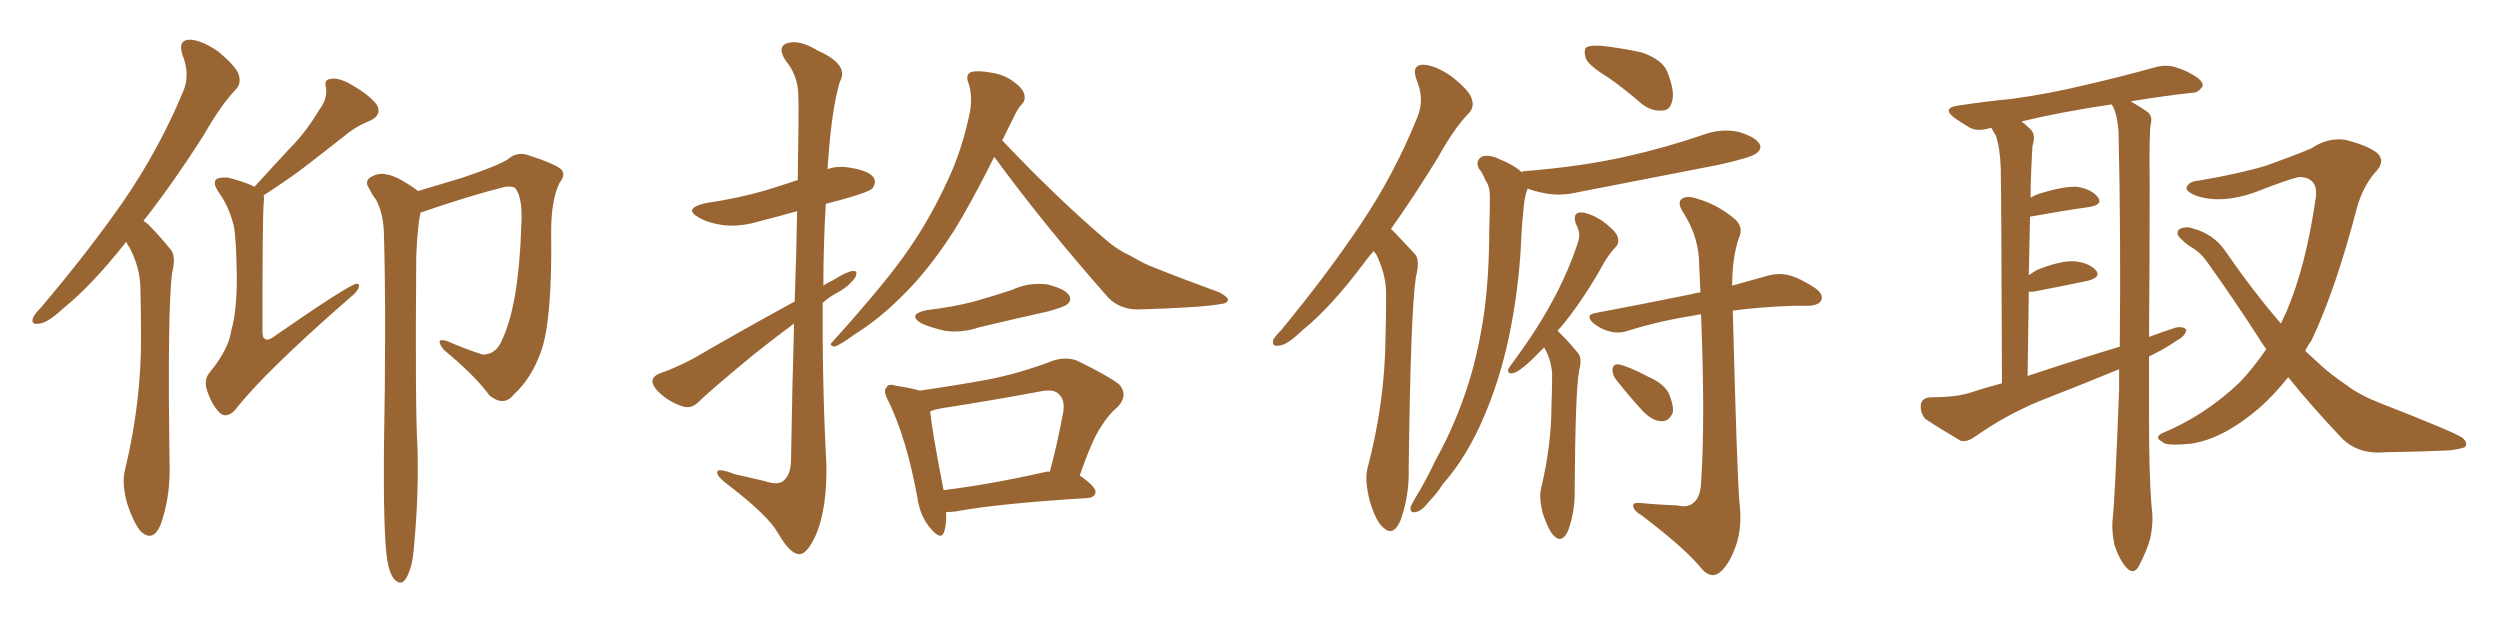 <svg xmlns="http://www.w3.org/2000/svg" xmlns:xlink="http://www.w3.org/1999/xlink" width="600" height="150"><path fill="#996633" padding="10" d="M30.32 58.01L30.32 58.01Q21.97 68.55 15.23 73.97L15.23 73.97Q11.43 77.49 9.52 77.64L9.52 77.64Q7.32 78.08 7.91 76.32L7.91 76.32Q8.35 75.29 9.81 73.83L9.81 73.83Q21.24 60.35 29.59 48.34L29.59 48.34Q38.23 35.74 43.95 21.97L43.95 21.97Q45.70 18.02 43.80 13.18L43.80 13.18Q42.63 9.67 45.41 9.52L45.41 9.52Q48.19 9.52 52.29 12.30L52.29 12.30Q56.69 15.97 57.28 17.87L57.28 17.87Q58.01 20.07 56.54 21.53L56.54 21.53Q53.03 25.20 48.93 32.37L48.93 32.37Q41.46 44.09 34.42 53.03L34.42 53.03Q35.30 53.47 36.18 54.49L36.18 54.49Q38.23 56.54 40.87 59.77L40.87 59.77Q42.33 61.38 41.31 65.48L41.31 65.48Q40.14 74.12 40.72 112.79L40.72 112.79Q40.72 119.82 38.53 125.98L38.53 125.98Q36.77 130.08 33.98 127.73L33.98 127.73Q32.23 125.98 30.47 120.70L30.47 120.70Q29.15 115.72 30.03 112.65L30.03 112.65Q33.98 96.24 33.84 80.27L33.84 80.27Q33.84 74.71 33.69 68.85L33.69 68.85Q33.54 64.16 31.20 59.62L31.20 59.62Q30.47 58.59 30.32 58.01ZM61.08 44.82L61.08 44.82Q65.33 40.14 69.43 35.74L69.43 35.74Q73.39 31.79 76.61 26.37L76.61 26.37Q78.66 23.73 78.22 20.95L78.22 20.95Q77.64 19.04 79.54 18.90L79.54 18.90Q81.45 18.60 84.67 20.51L84.67 20.51Q88.48 22.71 90.38 25.05L90.38 25.05Q91.85 27.54 88.77 29.00L88.77 29.00Q85.40 30.32 82.62 32.67L82.62 32.67Q78.66 35.74 74.56 38.96L74.56 38.96Q70.31 42.33 63.28 46.88L63.28 46.88Q63.43 47.61 63.28 48.93L63.28 48.93Q62.99 52.00 62.99 79.39L62.99 79.39Q62.99 81.15 63.57 81.30L63.57 81.30Q64.16 81.88 65.63 80.86L65.63 80.86Q83.79 68.26 85.55 68.12L85.55 68.12Q86.28 67.97 86.13 68.85L86.13 68.85Q85.84 70.02 83.94 71.48L83.94 71.48Q63.13 89.65 56.40 98.44L56.40 98.44Q54.49 100.34 53.03 99.32L53.03 99.32Q51.12 97.71 49.80 94.04L49.80 94.04Q48.78 91.26 50.24 89.50L50.24 89.50Q54.93 83.79 55.52 79.25L55.52 79.25Q56.84 74.71 56.84 66.65L56.84 66.65Q56.69 56.84 56.10 54.20L56.10 54.20Q54.93 49.51 52.59 46.29L52.59 46.29Q50.98 43.95 51.86 43.07L51.86 43.07Q52.59 42.48 54.79 42.63L54.79 42.63Q59.18 43.80 61.08 44.82ZM92.87 134.03L92.87 134.03L92.87 134.03Q91.99 127.29 92.14 107.81L92.14 107.81Q92.72 76.32 92.14 55.96L92.14 55.96Q91.99 51.12 90.23 47.90L90.23 47.90Q89.21 46.58 88.62 45.26L88.62 45.26Q87.45 43.65 88.77 42.63L88.77 42.63Q90.97 41.31 92.87 41.89L92.87 41.89Q95.21 42.19 99.76 45.41L99.76 45.41Q100.20 45.70 100.34 45.85L100.34 45.85Q105.32 44.38 111.04 42.63L111.04 42.63Q119.68 39.70 121.88 38.23L121.88 38.23Q124.07 36.33 126.71 37.21L126.71 37.21Q133.45 39.40 134.77 40.72L134.77 40.72Q135.79 42.04 134.33 43.80L134.33 43.80Q132.28 47.90 132.28 55.52L132.28 55.52Q132.57 77.05 129.79 84.52L129.79 84.52Q127.44 90.97 123.34 94.63L123.34 94.63Q121.00 97.71 117.48 94.92L117.48 94.92Q113.96 90.09 106.49 83.94L106.49 83.94Q104.15 80.86 107.37 81.88L107.37 81.88Q111.33 83.64 115.87 85.11L115.87 85.11Q119.09 85.11 120.56 81.45L120.56 81.45Q124.51 72.95 125.10 54.35L125.10 54.35Q125.54 47.46 123.63 45.12L123.63 45.12Q123.19 44.68 121.29 44.82L121.29 44.82Q112.94 46.88 101.07 50.98L101.07 50.98Q100.78 50.98 100.93 51.12L100.93 51.12Q100.49 52.88 100.34 55.22L100.34 55.22Q100.05 57.57 99.90 61.52L99.90 61.52Q99.61 98.14 100.20 107.52L100.20 107.52Q100.49 118.80 99.46 129.93L99.46 129.93Q99.17 134.77 98.29 136.96L98.29 136.96Q97.56 139.16 96.53 139.75L96.53 139.75Q95.51 140.04 94.63 139.01L94.63 139.01Q93.46 137.70 92.87 134.03ZM190.72 72.36L190.72 72.36Q191.16 59.91 191.31 50.68L191.31 50.68Q186.62 52.00 182.52 53.03L182.52 53.03Q177.83 54.49 173.73 54.05L173.73 54.05Q170.21 53.61 167.87 52.29L167.87 52.29Q163.77 50.10 169.19 48.78L169.19 48.78Q177.10 47.61 183.69 45.70L183.69 45.70Q187.50 44.53 191.46 43.21L191.46 43.21Q191.75 25.49 191.60 23.14L191.60 23.14Q191.60 18.16 188.53 14.50L188.53 14.50Q186.47 11.28 188.82 10.40L188.82 10.40Q191.75 9.38 196.29 12.16L196.29 12.16Q203.91 15.53 201.56 19.63L201.56 19.63Q199.66 25.93 198.78 38.23L198.78 38.23Q198.63 39.26 198.63 40.58L198.63 40.58Q201.12 39.70 204.20 40.28L204.20 40.28Q208.74 41.02 209.77 42.77L209.77 42.77Q210.35 43.95 209.33 45.26L209.33 45.26Q208.59 46.00 203.61 47.46L203.61 47.46Q200.54 48.34 198.19 48.93L198.19 48.93Q197.61 58.74 197.61 68.55L197.61 68.55Q198.63 67.82 199.95 67.24L199.95 67.24Q203.17 65.19 204.64 65.04L204.64 65.04Q206.10 64.89 205.22 66.65L205.22 66.65Q203.61 68.85 200.83 70.31L200.83 70.31Q198.93 71.34 197.46 72.66L197.46 72.66Q197.31 92.14 198.34 111.62L198.34 111.62Q198.49 122.02 195.85 128.32L195.85 128.32Q193.65 133.15 191.75 133.01L191.75 133.01Q189.55 132.86 186.77 128.03L186.77 128.03Q184.42 123.78 175.05 116.60L175.05 116.60Q172.27 114.55 172.12 113.53L172.12 113.53Q171.83 112.06 176.37 113.82L176.37 113.82Q179.74 114.55 183.40 115.43L183.40 115.43Q186.47 116.46 187.79 115.58L187.79 115.58Q189.70 114.26 189.84 110.74L189.84 110.74Q190.14 92.14 190.58 77.64L190.58 77.64Q186.04 81.01 181.05 84.96L181.05 84.96Q170.21 93.90 167.43 96.68L167.43 96.68Q165.82 98.14 163.92 97.56L163.92 97.56Q160.69 96.53 158.35 94.34L158.35 94.34Q156.45 92.58 156.59 91.26L156.59 91.26Q156.88 90.09 158.64 89.50L158.64 89.50Q161.72 88.48 166.26 86.13L166.26 86.13Q177.83 79.39 190.72 72.36ZM238.62 37.65L238.62 37.65Q233.06 48.78 228.96 55.37L228.96 55.37Q222.66 65.19 216.06 71.48L216.06 71.48Q210.94 76.61 205.08 80.27L205.08 80.27Q201.71 82.76 200.24 83.20L200.24 83.20Q198.78 82.91 199.80 82.03L199.80 82.03Q213.13 67.24 218.12 59.77L218.12 59.77Q223.24 52.44 227.34 43.51L227.34 43.51Q231.01 35.89 232.91 26.22L232.91 26.22Q233.35 22.27 232.32 19.63L232.32 19.63Q231.74 17.87 233.06 17.29L233.06 17.29Q234.67 16.85 237.89 17.43L237.89 17.43Q240.97 17.87 243.31 19.63L243.31 19.63Q245.36 21.09 245.80 22.56L245.80 22.56Q246.24 24.02 245.21 25.05L245.21 25.05Q244.19 26.07 243.16 28.42L243.16 28.42Q241.85 31.05 240.53 33.69L240.53 33.69Q253.86 47.75 265.43 57.57L265.43 57.57Q268.07 59.91 271.29 61.38L271.29 61.38Q275.10 63.57 276.86 64.16L276.86 64.16Q284.18 67.09 292.68 70.17L292.68 70.17Q294.73 71.34 294.73 71.92L294.73 71.92Q294.58 72.80 293.12 72.95L293.12 72.95Q288.28 73.83 273.19 74.27L273.19 74.27Q268.80 74.27 266.02 71.48L266.02 71.48Q250.63 54.05 238.62 37.65ZM222.51 74.41L222.51 74.41Q228.81 73.68 233.79 72.36L233.79 72.36Q238.48 71.04 242.87 69.58L242.87 69.58Q246.97 67.68 251.37 68.26L251.37 68.26Q255.47 69.29 256.49 70.75L256.49 70.75Q257.37 72.07 256.05 73.10L256.05 73.10Q255.32 73.68 251.66 74.71L251.66 74.71Q243.16 76.61 235.11 78.52L235.11 78.52Q230.86 79.98 226.76 79.39L226.76 79.39Q223.54 78.66 221.19 77.64L221.19 77.64Q217.53 75.44 222.51 74.41ZM227.05 122.90L227.05 122.90Q227.20 125.68 226.61 127.59L226.61 127.59Q225.88 129.93 223.24 126.71L223.24 126.71Q220.75 123.78 220.17 119.38L220.17 119.38Q217.53 105.03 213.13 96.09L213.13 96.09Q211.82 93.75 212.84 92.87L212.84 92.87Q213.28 91.99 215.04 92.58L215.04 92.58Q218.85 93.16 220.75 93.75L220.75 93.75Q228.96 92.58 237.01 91.11L237.01 91.11Q244.63 89.65 252.69 86.57L252.69 86.57Q255.91 85.55 258.54 86.57L258.54 86.57Q266.31 90.38 268.65 92.29L268.65 92.29Q270.85 94.92 268.21 97.71L268.21 97.71Q266.16 99.32 264.26 102.39L264.26 102.39Q262.21 105.32 259.13 114.11L259.13 114.11Q262.94 116.75 262.94 118.07L262.94 118.07Q262.79 119.38 261.04 119.53L261.04 119.53Q239.50 120.85 229.39 122.75L229.39 122.75Q228.08 122.90 227.05 122.90ZM251.07 113.23L251.07 113.23L251.07 113.23Q251.51 113.09 251.95 113.23L251.95 113.23Q253.71 106.79 255.18 98.88L255.18 98.88Q255.62 95.95 254.15 94.63L254.15 94.63Q252.98 93.31 249.90 93.90L249.90 93.90Q238.18 96.09 225.88 98.00L225.88 98.00Q224.27 98.29 223.24 98.73L223.24 98.73Q223.68 103.42 226.46 117.63L226.46 117.63Q237.45 116.31 251.07 113.23ZM329.74 60.21L329.74 60.21Q328.27 61.82 327.25 63.28L327.25 63.28Q319.34 73.83 312.60 79.25L312.60 79.25Q308.94 82.76 307.18 82.91L307.18 82.91Q305.13 83.35 305.57 81.59L305.57 81.59Q306.01 80.71 307.47 79.25L307.47 79.25Q318.46 65.92 326.51 53.91L326.51 53.91Q334.86 41.46 340.28 27.83L340.28 27.83Q341.89 23.73 339.99 19.19L339.99 19.19Q338.67 15.67 341.46 15.53L341.46 15.53Q344.24 15.53 348.34 18.31L348.34 18.31Q352.59 21.68 353.17 23.58L353.17 23.58Q353.91 25.63 352.59 27.10L352.59 27.10Q349.07 30.62 345.12 37.79L345.12 37.79Q339.26 47.31 333.84 54.93L333.84 54.93Q334.42 55.52 335.01 56.10L335.01 56.10Q336.91 58.15 339.55 60.94L339.55 60.94Q340.87 62.40 339.84 66.36L339.84 66.36Q338.53 74.71 338.09 112.65L338.09 112.65Q338.23 119.24 336.04 125.10L336.04 125.10Q334.28 128.91 331.93 126.56L331.93 126.56Q330.18 125.10 328.71 120.12L328.71 120.12Q327.54 115.43 328.13 112.65L328.13 112.65Q332.37 96.68 332.52 81.15L332.52 81.15Q332.67 75.88 332.67 70.02L332.67 70.02Q332.52 65.63 330.32 61.08L330.32 61.08Q329.88 60.64 329.74 60.21ZM385.99 18.60L385.99 18.60Q381.15 15.67 380.57 13.92L380.57 13.92Q379.98 11.87 380.86 11.28L380.86 11.28Q381.74 10.84 384.38 10.99L384.38 10.99Q389.50 11.57 394.04 12.60L394.04 12.60Q398.73 14.21 400.05 16.99L400.05 16.99Q401.95 21.68 401.37 24.02L401.37 24.02Q400.93 26.37 399.17 26.51L399.17 26.51Q396.53 26.81 394.19 25.05L394.19 25.05Q389.94 21.39 385.99 18.60ZM365.19 41.31L365.19 41.31Q365.63 41.02 366.50 41.02L366.50 41.02Q379.25 39.99 389.94 37.65L389.94 37.65Q399.76 35.45 408.69 32.37L408.69 32.37Q413.09 30.76 417.19 31.64L417.19 31.64Q421.29 32.81 422.31 34.57L422.31 34.57Q422.90 35.74 421.58 36.77L421.58 36.77Q420.41 37.79 412.50 39.55L412.50 39.55Q395.36 42.92 378.66 46.14L378.66 46.14Q374.27 47.17 370.31 46.29L370.31 46.29Q368.12 45.85 366.65 45.26L366.65 45.26Q366.50 45.56 366.36 46.00L366.36 46.00Q365.77 48.05 365.63 50.39L365.63 50.39Q365.19 54.49 365.04 58.59L365.04 58.59Q364.45 69.87 362.11 81.01L362.11 81.01Q359.91 91.26 356.25 99.76L356.25 99.76Q352.15 109.57 346.29 116.16L346.29 116.16Q344.82 118.51 342.92 120.41L342.92 120.41Q341.16 122.75 339.70 122.90L339.70 122.90Q338.38 123.19 338.53 121.73L338.53 121.73Q338.82 121.00 339.40 119.97L339.40 119.97Q342.19 115.43 344.53 110.45L344.53 110.45Q349.37 101.81 352.59 91.55L352.59 91.55Q354.93 83.94 356.25 74.71L356.25 74.71Q357.42 65.63 357.42 55.08L357.42 55.08Q357.57 50.83 357.57 47.17L357.57 47.17Q357.57 44.68 356.54 43.36L356.54 43.36Q355.81 41.46 354.93 40.43L354.93 40.43Q354.05 38.67 355.52 37.65L355.52 37.65Q357.28 36.91 359.91 38.23L359.91 38.23Q363.28 39.55 365.19 41.31ZM370.61 83.35L370.61 83.35Q368.70 85.25 367.24 86.72L367.24 86.72Q364.31 89.36 363.28 89.50L363.28 89.50Q361.82 89.94 361.96 88.62L361.96 88.62Q362.26 88.04 363.28 86.72L363.28 86.72Q368.70 79.39 372.36 72.66L372.36 72.66Q376.32 65.48 378.66 58.30L378.66 58.30Q379.54 56.10 378.22 53.76L378.22 53.76Q377.34 51.12 379.25 50.98L379.25 50.98Q381.30 50.98 384.38 52.88L384.38 52.88Q387.60 55.22 388.18 56.69L388.18 56.69Q388.77 58.30 387.74 59.33L387.74 59.33Q385.84 61.23 383.94 64.89L383.94 64.89Q379.25 72.95 374.71 78.37L374.71 78.37Q374.27 78.81 373.83 79.39L373.83 79.39Q374.41 79.98 375 80.57L375 80.57Q376.76 82.32 378.66 84.67L378.66 84.67Q379.83 85.84 378.96 89.06L378.96 89.06Q378.08 94.19 377.93 117.19L377.93 117.19Q378.08 122.61 376.32 127.44L376.32 127.44Q374.85 130.52 372.95 128.61L372.95 128.61Q371.63 127.29 370.31 123.34L370.31 123.34Q369.29 119.53 369.87 117.19L369.87 117.19Q372.36 106.79 372.36 96.97L372.36 96.97Q372.51 93.46 372.51 89.79L372.51 89.79Q372.36 86.72 370.90 83.94L370.90 83.94Q370.61 83.50 370.61 83.35ZM402.54 121.29L402.54 121.29Q404.88 121.88 406.20 120.85L406.20 120.85Q408.11 119.53 408.25 115.87L408.25 115.87Q409.28 101.07 408.25 75.44L408.25 75.44Q407.08 75.59 406.49 75.73L406.49 75.73Q398.14 77.05 390.67 79.39L390.67 79.39Q388.62 80.13 386.28 79.54L386.28 79.54Q384.08 78.96 382.32 77.49L382.32 77.49Q380.42 75.59 382.76 75.15L382.76 75.15Q395.21 72.80 405.91 70.61L405.91 70.61Q406.79 70.31 408.11 70.17L408.11 70.17Q407.96 66.94 407.81 63.72L407.81 63.72Q407.81 57.13 404.15 51.27L404.15 51.27Q402.54 48.93 403.42 47.90L403.42 47.90Q404.74 46.73 407.52 47.75L407.52 47.75Q412.06 49.07 416.02 52.29L416.02 52.29Q418.65 54.35 417.33 57.13L417.33 57.13Q415.72 61.82 415.72 68.55L415.72 68.55Q421.00 67.09 424.66 66.06L424.66 66.06Q427.15 65.48 429.35 66.06L429.35 66.06Q432.13 66.80 435.64 69.14L435.64 69.14Q437.70 70.61 437.11 72.07L437.11 72.07Q436.52 73.24 434.18 73.39L434.18 73.39Q432.28 73.39 430.37 73.39L430.37 73.39Q422.17 73.68 415.87 74.56L415.87 74.56Q416.89 114.11 417.48 120.70L417.48 120.70Q418.21 126.86 416.46 131.40L416.46 131.40Q415.14 135.06 413.23 136.96L413.23 136.96Q411.04 139.16 408.69 136.82L408.69 136.82Q404.59 131.69 393.90 123.63L393.90 123.63Q392.14 122.61 391.99 121.58L391.99 121.58Q391.70 120.56 393.60 120.70L393.60 120.70Q398.00 121.14 402.54 121.29ZM387.74 90.97L387.74 90.97L387.74 90.97Q386.87 89.65 387.01 88.62L387.01 88.62Q387.16 87.30 388.48 87.45L388.48 87.45Q390.82 87.89 395.80 90.53L395.80 90.53Q399.17 91.99 400.49 94.34L400.49 94.34Q401.66 97.12 401.51 98.88L401.51 98.88Q400.63 101.22 398.73 101.07L398.73 101.07Q396.68 101.07 394.34 98.73L394.34 98.73Q390.97 95.07 387.74 90.97ZM515.77 85.55L515.77 85.55Q515.77 93.16 515.77 100.78L515.77 100.78Q515.77 113.96 516.36 121.44L516.36 121.44Q516.94 125.10 516.06 129.20L516.06 129.20Q515.33 131.98 513.43 135.64L513.43 135.64Q512.11 138.28 510.21 136.08L510.21 136.08Q508.30 133.74 507.42 130.52L507.42 130.52Q506.84 127.73 506.98 125.10L506.98 125.10Q507.57 120.56 508.59 93.31L508.59 93.31Q508.59 90.82 508.59 88.62L508.59 88.62Q498.93 92.58 489.55 96.24L489.55 96.24Q481.35 99.61 473.88 104.88L473.88 104.88Q471.97 106.20 470.51 105.76L470.51 105.76Q465.53 102.83 462.01 100.49L462.01 100.49Q460.84 99.02 460.99 97.12L460.99 97.12Q461.28 95.51 463.18 95.36L463.18 95.36Q469.04 95.36 472.56 94.34L472.56 94.34Q476.51 93.02 480.47 91.99L480.47 91.99Q480.32 45.85 480.18 40.43L480.18 40.43Q480.03 35.60 479.00 32.52L479.00 32.52Q478.42 31.64 477.98 30.76L477.98 30.76Q477.69 30.62 477.54 30.76L477.54 30.76Q474.61 31.64 472.71 30.62L472.71 30.62Q470.51 29.30 469.04 28.27L469.04 28.27Q465.97 25.93 469.92 25.34L469.92 25.34Q476.66 24.32 482.81 23.73L482.81 23.73Q491.60 22.56 501.27 20.21L501.27 20.21Q509.47 18.31 517.38 16.11L517.38 16.11Q520.17 15.38 522.51 16.26L522.51 16.26Q524.71 16.99 525.59 17.58L525.59 17.58Q528.81 19.19 528.66 20.65L528.66 20.65Q527.49 22.41 526.03 22.27L526.03 22.27Q519.43 23.00 511.38 24.32L511.38 24.32Q513.87 25.78 515.33 26.81L515.33 26.81Q516.65 27.83 516.21 29.59L516.21 29.59Q515.77 31.49 515.92 44.38L515.92 44.38Q515.92 63.13 515.77 80.86L515.77 80.86Q518.85 79.69 522.07 78.66L522.07 78.66Q523.83 78.22 524.71 79.10L524.71 79.10Q524.56 80.57 522.66 81.59L522.66 81.59Q519.73 83.64 515.77 85.55ZM486.62 90.23L486.62 90.23Q498.05 86.43 508.74 83.20L508.74 83.20Q509.03 56.98 508.45 31.49L508.45 31.49Q508.15 27.54 507.13 25.63L507.13 25.63Q506.84 25.20 506.84 25.05L506.84 25.05Q494.82 26.81 485.16 29.15L485.16 29.15Q486.33 30.03 487.35 31.05L487.35 31.05Q488.67 32.37 487.79 35.01L487.79 35.01Q487.65 37.35 487.50 40.58L487.50 40.58Q487.35 43.80 487.35 47.46L487.35 47.46Q488.23 46.88 489.55 46.44L489.55 46.44Q495.26 44.68 498.49 44.82L498.49 44.82Q502.00 45.41 503.47 47.31L503.47 47.31Q504.79 49.07 501.56 49.66L501.56 49.66Q495.26 50.54 487.21 52.00L487.21 52.00Q487.06 58.59 486.91 66.06L486.91 66.06Q487.94 65.33 488.96 64.75L488.96 64.75Q494.53 62.55 497.75 62.70L497.75 62.70Q501.27 62.99 503.03 64.89L503.03 64.89Q504.35 66.50 501.12 67.38L501.12 67.38Q495.56 68.55 487.94 70.02L487.94 70.02Q487.35 70.02 486.91 70.02L486.91 70.02Q486.77 79.54 486.62 90.23ZM549.17 90.53L549.17 90.53L549.17 90.53Q545.80 94.78 542.14 98.00L542.14 98.00Q533.35 105.47 525.73 106.49L525.73 106.49Q519.58 107.08 518.99 106.05L518.99 106.05Q516.94 105.03 518.85 104.00L518.85 104.00Q529.10 99.76 537.45 91.85L537.45 91.85Q540.82 88.33 543.90 83.79L543.90 83.79Q542.72 82.18 541.85 80.71L541.85 80.71Q536.28 72.07 529.69 62.84L529.69 62.84Q528.08 60.50 525.44 59.03L525.44 59.03Q524.41 58.30 523.39 57.28L523.39 57.28Q522.07 56.10 522.95 55.08L522.95 55.08Q524.41 54.20 526.17 54.79L526.17 54.79Q531.15 56.10 533.94 60.06L533.94 60.06Q540.82 70.02 547.41 77.64L547.41 77.64Q548.14 76.17 548.73 74.85L548.73 74.85Q553.42 63.87 555.76 47.61L555.76 47.61Q556.49 42.63 551.95 42.48L551.95 42.48Q550.20 42.63 540.82 46.29L540.82 46.29Q533.06 48.93 527.20 47.02L527.20 47.02Q524.27 45.85 524.85 44.82L524.85 44.82Q525.44 43.51 527.64 43.36L527.64 43.36Q537.89 41.60 544.04 39.70L544.04 39.70Q550.20 37.50 554.74 35.60L554.74 35.60Q558.69 32.96 562.79 33.54L562.79 33.54Q568.07 34.86 570.41 36.62L570.41 36.62Q572.75 38.67 569.97 41.46L569.97 41.46Q567.19 44.68 565.72 49.66L565.72 49.66Q560.60 69.43 554.74 81.74L554.74 81.74Q553.86 82.91 553.27 84.23L553.27 84.23Q555.03 85.84 556.93 87.60L556.93 87.60Q559.28 89.79 563.38 92.58L563.38 92.58Q566.46 94.92 571.44 96.83L571.44 96.83Q588.72 103.56 590.92 105.03L590.92 105.03Q592.53 106.35 591.50 107.37L591.50 107.37Q589.45 107.96 587.55 108.11L587.55 108.11Q581.25 108.40 572.46 108.54L572.46 108.54Q565.87 109.13 561.91 105.03L561.91 105.03Q554.44 97.12 549.17 90.53Z"/></svg>
